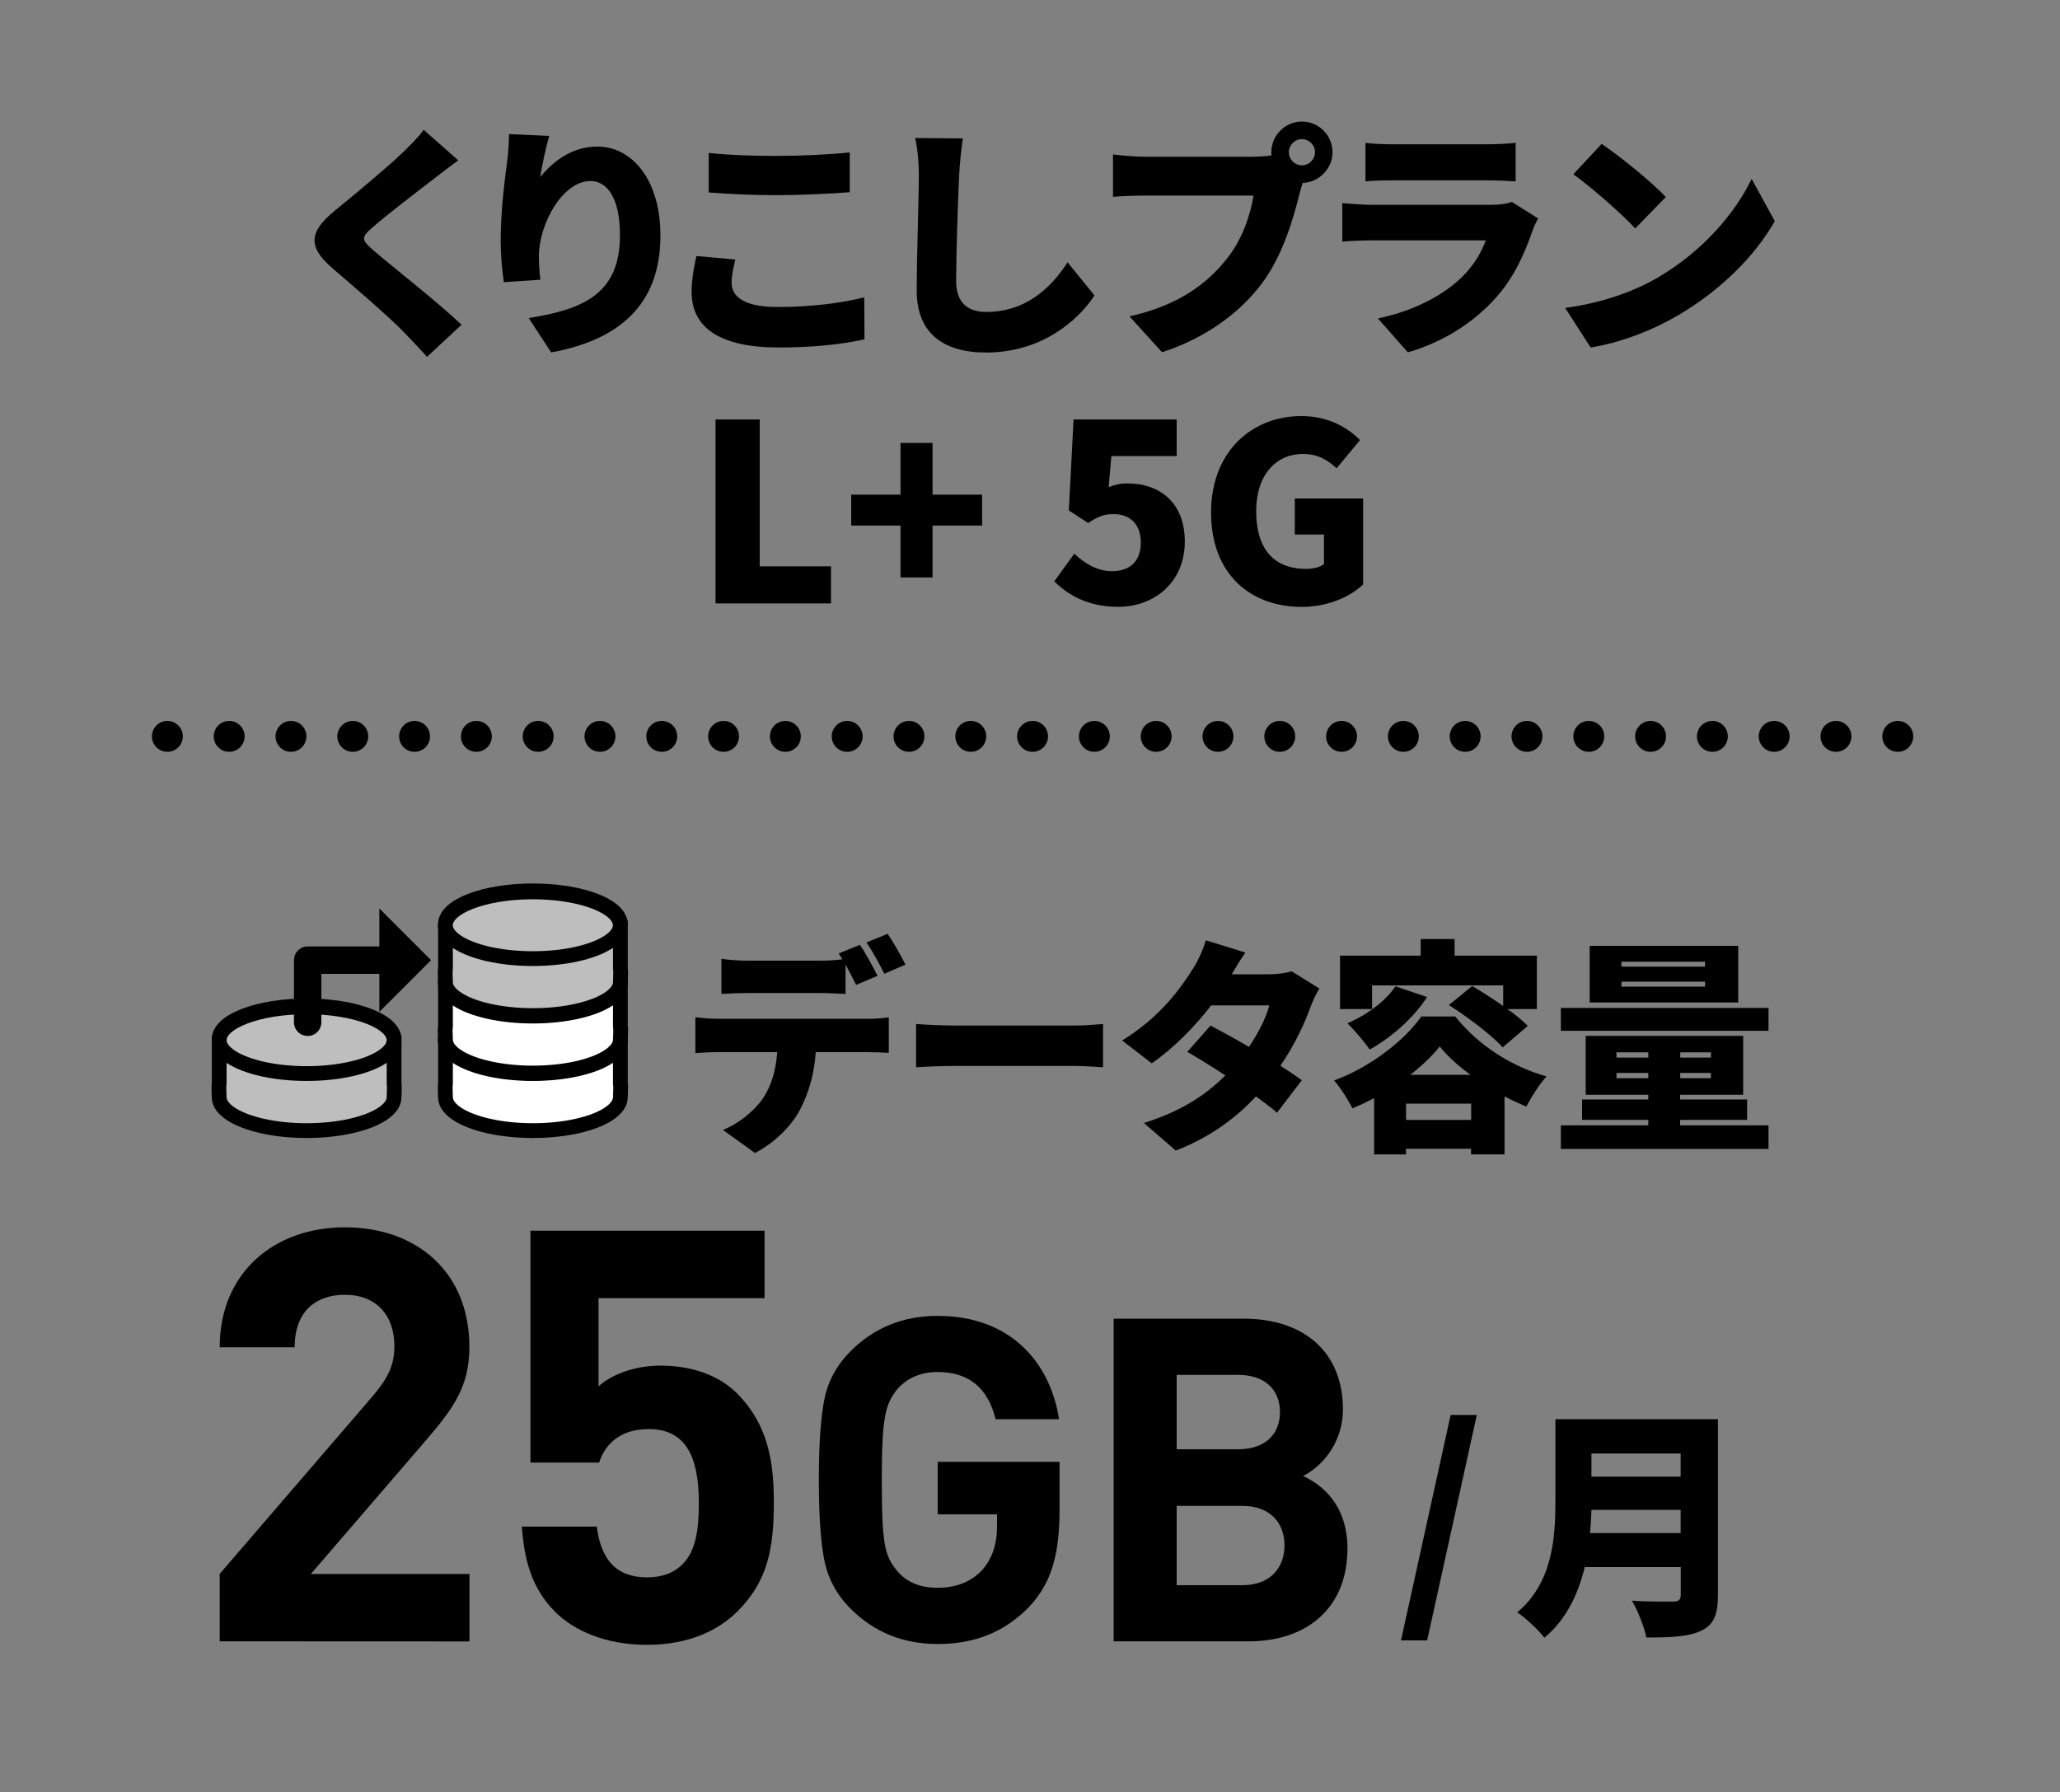 <?xml version="1.0" encoding="utf-8"?>
<!-- Generator: Adobe Illustrator 24.0.3, SVG Export Plug-In . SVG Version: 6.00 Build 0)  -->
<svg version="1.1" id="レイヤー_1" xmlns="http://www.w3.org/2000/svg" xmlns:xlink="http://www.w3.org/1999/xlink" x="0px"
	 y="0px" width="200px" height="174px" viewBox="0 0 200 174" style="enable-background:new 0 0 200 174;" xml:space="preserve">
<rect x="0" y="0" width="200" height="174" fill="#808080" stroke="none"/>
<style type="text/css">
	.st0{fill:#BDBEBD;stroke:#000000;stroke-width:1.435;stroke-linecap:round;stroke-linejoin:round;stroke-miterlimit:10;}
	.st1{fill:#FFFFFF;stroke:#000000;stroke-width:1.435;stroke-linecap:round;stroke-linejoin:round;stroke-miterlimit:10;}
</style>
<g>
	<path d="M44.49,15.57c-0.89,0.65-1.7,1.27-2.35,1.78c-1.48,1.13-4.45,3.41-5.94,4.7c-1.17,1.01-1.12,1.22,0.02,2.23
		c1.56,1.37,6.22,4.99,8.59,7.25l-3.35,3.12c-0.77-0.86-1.56-1.68-2.32-2.47c-1.32-1.37-4.72-4.3-6.87-6.14
		c-2.42-2.09-2.27-3.53,0.24-5.59c1.89-1.54,4.93-4.06,6.54-5.59c0.79-0.77,1.65-1.61,2.08-2.26L44.49,15.57z"/>
	<path d="M53.32,13.2c-0.24,0.84-0.72,2.86-0.86,3.98c1.22-1.49,3.06-2.95,5.53-2.95c3.4,0,6.13,3.26,6.13,8.64
		c0,6.79-4.09,10.15-10.61,11.35l-2.18-3.34c5.34-0.84,8.86-2.38,8.86-8.02c0-3.6-1.2-5.28-2.87-5.28c-2.71,0-5,4.18-5,7.3
		c0,0.5,0.02,1.25,0.14,2.28l-3.54,0.24c-0.14-0.91-0.31-2.45-0.31-4.06c0-2.21,0.24-4.82,0.62-7.58c0.12-0.94,0.19-2.02,0.19-2.74
		L53.32,13.2z"/>
	<path d="M71.39,25.2c-0.19,0.82-0.36,1.49-0.36,2.26c0,1.34,1.22,2.35,4.43,2.35c3.16,0,6.18-0.36,8.45-0.94l0.02,4.08
		c-2.27,0.5-5.03,0.79-8.33,0.79c-5.77,0-8.45-1.97-8.45-5.38c0-1.46,0.29-2.64,0.46-3.5L71.39,25.2z M68.81,14.85
		c1.77,0.19,4,0.29,6.56,0.29c2.37,0,5.27-0.14,7.13-0.34v3.86c-1.68,0.14-4.81,0.29-7.11,0.29c-2.54,0-4.62-0.12-6.58-0.26
		C68.81,18.69,68.81,14.85,68.81,14.85z"/>
	<path d="M93.48,13.44c-0.17,1.13-0.31,2.57-0.36,3.6c-0.12,2.5-0.29,7.63-0.29,10.25c0,2.28,1.32,3,2.92,3
		c3.69,0,6.18-2.16,7.9-4.82l2.61,3.22c-1.48,2.28-5,5.54-10.53,5.54c-4.14,0-6.73-1.87-6.73-6.02c0-3,0.21-9.36,0.21-11.16
		c0-1.27-0.12-2.57-0.36-3.65L93.48,13.44z"/>
	<path d="M121.73,15.21c0.41,0,1.08-0.02,1.72-0.12c-0.02-0.1-0.02-0.22-0.02-0.31c0-1.63,1.34-2.98,2.97-2.98s2.97,1.34,2.97,2.98
		c0,1.61-1.32,2.93-2.9,2.98c-0.12,0.36-0.21,0.72-0.29,1.01c-0.57,2.26-1.56,5.9-3.62,8.69c-2.15,2.9-5.53,5.38-9.74,6.74
		l-3.16-3.48c4.81-1.08,7.52-3.19,9.41-5.54c1.53-1.9,2.32-4.27,2.63-6.19h-10.53c-1.17,0-2.49,0.07-3.11,0.12V15
		c0.74,0.1,2.32,0.22,3.11,0.22h10.56V15.21z M127.67,14.78c0-0.7-0.57-1.27-1.27-1.27s-1.27,0.58-1.27,1.27
		c0,0.7,0.57,1.27,1.27,1.27S127.67,15.48,127.67,14.78z"/>
	<path d="M149.33,21.21c-0.19,0.36-0.43,0.86-0.53,1.15c-0.79,2.3-1.8,4.56-3.57,6.55c-2.37,2.66-5.48,4.42-8.55,5.3l-2.9-3.29
		c3.74-0.79,6.51-2.38,8.24-4.1c1.17-1.18,1.82-2.38,2.23-3.48h-10.89c-0.6,0-1.96,0.02-3.04,0.12v-3.74
		c1.1,0.1,2.23,0.17,3.04,0.17h11.4c0.91,0,1.63-0.12,2.01-0.29L149.33,21.21z M132.57,13.87c0.67,0.1,1.84,0.14,2.68,0.14h9.07
		c0.77,0,2.13-0.05,2.83-0.14v3.74c-0.67-0.05-1.96-0.1-2.87-0.1h-9.03c-0.81,0-1.96,0.02-2.68,0.1L132.57,13.87L132.57,13.87z"/>
	<path d="M160.91,26.97c4.31-2.5,7.54-6.22,9.15-9.6l2.25,4.1c-1.92,3.41-5.31,6.74-9.31,9.1c-2.44,1.44-5.55,2.69-8.57,3.17
		l-2.47-3.84C155.48,29.42,158.57,28.34,160.91,26.97z M161.73,19.13l-2.97,3.05c-1.27-1.39-4.29-4.03-6.01-5.26l2.75-2.95
		C157.15,15.09,160.29,17.59,161.73,19.13z"/>
	<path d="M69.47,40.73h4.29v14.26h6.92v3.6H69.47V40.73z"/>
	<path d="M87.43,51.03h-4.79v-3h4.79v-5.02h3.11v5.02h4.81v3h-4.81v5.04h-3.11V51.03z"/>
	<path d="M102.36,56.45l1.94-2.69c1,0.96,2.25,1.7,3.66,1.7c1.72,0,2.8-0.94,2.8-2.78c0-1.8-1.08-2.76-2.61-2.76
		c-0.98,0-1.46,0.19-2.51,0.86l-1.87-1.22l0.46-8.83h10.01v3.55h-6.34l-0.26,3.02c0.65-0.26,1.17-0.36,1.84-0.36
		c3.02,0,5.55,1.78,5.55,5.64c0,4.01-3.02,6.34-6.44,6.34C105.74,58.93,103.77,57.85,102.36,56.45z"/>
	<path d="M117.58,49.76c0-5.95,4-9.36,8.76-9.36c2.61,0,4.48,1.1,5.7,2.33l-2.27,2.74c-0.86-0.79-1.79-1.39-3.28-1.39
		c-2.63,0-4.53,2.06-4.53,5.54c0,3.55,1.58,5.62,4.88,5.62c0.65,0,1.32-0.17,1.7-0.46V51.9h-2.83v-3.5h6.63v8.35
		c-1.25,1.2-3.45,2.18-5.94,2.18C121.46,58.93,117.58,55.81,117.58,49.76z"/>
</g>
<g>
	<path d="M84.12,98.93c0.46,0,1.56-0.04,2.17-0.15v3.45c-0.59-0.04-1.51-0.07-2.17-0.07H79.2c-0.15,2.2-0.7,3.94-1.45,5.43
		c-0.75,1.56-2.46,3.34-4.45,4.36l-3.12-2.24c1.47-0.55,3.01-1.8,3.88-3.04c0.86-1.28,1.27-2.79,1.4-4.51h-5.73
		c-0.64,0-1.6,0.04-2.22,0.09v-3.48c0.68,0.09,1.54,0.15,2.22,0.15h14.39V98.93z M72.58,96.42c-0.77,0-1.82,0.04-2.54,0.09V93.1
		c0.75,0.11,1.8,0.18,2.54,0.18h6.96c0.72,0,1.51-0.04,2.24-0.13c-0.11-0.2-0.24-0.4-0.35-0.57l2.06-0.84
		c0.55,0.81,1.32,2.24,1.71,3.01l-2.08,0.88c-0.29-0.57-0.66-1.3-1.03-1.98v2.86c-0.81-0.04-1.71-0.09-2.54-0.09H72.58z
		 M85.85,94.55c-0.44-0.9-1.14-2.2-1.73-3.04l2.06-0.84c0.57,0.84,1.36,2.24,1.73,2.99L85.85,94.55z"/>
	<path d="M88.94,99.43c0.88,0.07,2.72,0.15,3.8,0.15h11.65c0.99,0,2.06-0.11,2.7-0.15v4.2c-0.57-0.02-1.8-0.13-2.7-0.13H92.74
		c-1.25,0-2.9,0.07-3.8,0.13C88.94,103.63,88.94,99.43,88.94,99.43z"/>
	<path d="M128.09,95.98c-0.29,0.48-0.61,1.14-0.86,1.8c-0.55,1.54-1.51,3.65-2.92,5.7c0.81,0.53,1.54,1.01,2.08,1.41l-2.41,3.15
		c-0.53-0.46-1.25-1.01-2.04-1.58c-1.93,2.07-4.39,3.94-7.79,5.26l-3.09-2.68c3.86-1.21,6.19-2.9,7.9-4.62
		c-1.34-0.88-2.65-1.69-3.69-2.29l2.26-2.55c1.08,0.57,2.41,1.3,3.73,2.07c0.92-1.36,1.71-2.93,1.97-4.03h-5.64
		c-1.6,2.09-3.71,4.2-5.77,5.63l-2.87-2.22c3.88-2.4,5.79-5.26,6.96-7.11c0.4-0.62,0.92-1.76,1.16-2.62l3.84,1.19
		c-0.48,0.68-0.99,1.54-1.32,2.11h3.64c0.72,0,1.6-0.11,2.17-0.29L128.09,95.98z"/>
	<path d="M141.29,98.71c2.33,2.88,5.51,4.86,8.86,5.81c-0.75,0.81-1.45,1.98-1.97,2.93c-0.68-0.29-1.4-0.62-2.11-0.99v5.63h-3.25
		v-0.55h-6.32v0.55h-3.09v-5.46c-0.68,0.35-1.4,0.7-2.11,0.99c-0.37-0.77-1.16-2.02-1.78-2.71c3.53-1.28,6.89-3.94,8.47-6.21h3.3
		V98.71z M133.22,97.98h-3.12v-5.19h7.83v-1.61h3.29v1.61h7.99v5.19h-2.85c0.79,0.57,1.47,1.12,1.97,1.63l-2.44,2.09
		c-1.05-1.19-3.4-2.95-5.22-4.11l2.26-1.85c0.9,0.53,2,1.23,3.01,1.94v-2h-12.73v2.3H133.22z M138.55,96.81
		c-1.32,2.05-3.51,3.96-5.57,5.1c-0.44-0.66-1.54-1.96-2.17-2.55c1.87-0.79,3.69-2.13,4.67-3.59L138.55,96.81z M142.83,108.74v-1.58
		h-6.32v1.58H142.83z M142.76,104.36c-1.21-0.88-2.24-1.83-2.98-2.75c-0.72,0.9-1.71,1.85-2.85,2.75H142.76z"/>
	<path d="M171.7,97.87v2.22h-20.16v-2.22H171.7z M163.12,109.27h8.58v2.29h-20.16v-2.29h8.49v-0.53h-6.43v-1.98h6.43v-0.46h-6.08
		v-5.72h15.29v5.72h-6.12v0.46h6.5v1.98h-6.5V109.27z M168.76,97.34h-14.42v-5.5h14.42V97.34z M156.94,102.69h3.09v-0.51h-3.09
		V102.69z M160.03,104.69v-0.51h-3.09v0.51H160.03z M165.54,93.38h-8.12v0.48h8.12V93.38z M165.54,95.32h-8.12v0.48h8.12V95.32z
		 M166.11,102.18h-2.98v0.51h2.98V102.18z M166.11,104.18h-2.98v0.51h2.98V104.18z"/>
</g>
<g>
	<path d="M140.84,137.39h2.54l-4.82,21.89h-2.54L140.84,137.39z"/>
	<path d="M166.79,154.9c0,1.92-0.44,2.88-1.63,3.44c-1.24,0.59-2.94,0.66-5.32,0.66c-0.19-1.01-0.86-2.67-1.4-3.58
		c1.49,0.12,3.46,0.09,4.02,0.09c0.54,0,0.72-0.19,0.72-0.66v-2.69h-9.32c-0.63,2.6-1.8,5.11-3.92,6.86
		c-0.51-0.7-1.89-1.99-2.64-2.46c3.43-2.86,3.71-7.24,3.71-10.73v-8.03h15.78V154.9z M163.17,148.86v-2.25h-8.66
		c-0.02,0.7-0.07,1.48-0.14,2.25H163.17z M154.51,141.13v2.25h8.66v-2.25H154.51z"/>
</g>
<g>
	<path d="M21.33,159.37v-6.55l14.89-17.3c1.46-1.74,2.07-2.97,2.07-4.82c0-2.97-1.74-4.98-4.81-4.98c-2.41,0-4.87,1.23-4.87,5.1
		h-7.28c0-7.28,5.32-11.65,12.15-11.65c7.05,0,12.09,4.42,12.09,11.59c0,3.86-1.51,5.94-4.25,9.13l-11.14,12.94h15.4v6.55
		L21.33,159.37L21.33,159.37z"/>
	<path d="M71.6,156.46c-1.79,1.79-4.65,3.25-8.79,3.25s-7.17-1.46-8.9-3.19c-2.46-2.46-3.02-5.38-3.25-8.29h7.28
		c0.39,3.14,1.85,4.93,4.87,4.93c1.4,0,2.58-0.39,3.47-1.29c1.29-1.29,1.57-3.42,1.57-5.94c0-4.59-1.34-7.17-4.87-7.17
		c-2.97,0-4.31,1.68-4.81,3.25H51.5V119.5h22.73v6.55H58.11v8.57c1.06-1.01,3.3-2.02,5.99-2.02c3.3,0,5.82,1.06,7.45,2.69
		c3.13,3.14,3.58,6.89,3.58,10.64C75.13,150.41,74.51,153.55,71.6,156.46z"/>
	<path d="M99.87,156.07c-2.42,2.46-5.32,3.56-8.84,3.56c-3.34,0-6.16-1.14-8.45-3.43c-1.36-1.36-2.2-2.95-2.55-4.71
		c-0.35-1.76-0.53-4.36-0.53-7.79s0.18-6.03,0.53-7.79c0.35-1.8,1.19-3.34,2.55-4.71c2.29-2.29,5.1-3.43,8.45-3.43
		c7.13,0,10.95,4.58,11.79,10.03h-6.16c-0.75-3.04-2.6-4.58-5.63-4.58c-1.63,0-2.95,0.57-3.92,1.67c-1.14,1.45-1.5,2.6-1.5,8.8
		c0,6.16,0.26,7.39,1.5,8.85c0.92,1.1,2.24,1.63,3.92,1.63c1.8,0,3.26-0.57,4.36-1.76c0.92-1.06,1.41-2.46,1.41-4.18v-1.19h-5.76
		v-5.1h11.83v4.58C102.87,151.1,102.03,153.78,99.87,156.07z"/>
	<path d="M121.23,159.37h-13.11v-31.33h12.58c6.12,0,9.68,3.43,9.68,8.8c0,3.48-2.29,5.72-3.87,6.47c1.89,0.88,4.31,2.86,4.31,7.04
		C130.82,156.2,126.82,159.37,121.23,159.37z M120.22,133.5h-5.98v7.22h5.98c2.6,0,4.05-1.45,4.05-3.61S122.82,133.5,120.22,133.5z
		 M120.62,146.22h-6.38v7.7h6.38c2.77,0,4.09-1.76,4.09-3.87S123.39,146.22,120.62,146.22z"/>
</g>
<g>
	<g>
		<path class="st0" d="M38.24,100.72c-0.26-1.7-3.95-3.05-8.47-3.05c-4.69,0-8.49,1.45-8.49,3.24c0,0.1-0.03,0.2,0,0.3v4.03l0,0
			c-0.06,0.16,0,1.14,0,1.3c0,0.59,0.41,1.14,1.14,1.62c1.47,0.97,4.21,1.62,7.35,1.62s5.88-0.65,7.35-1.62
			c0.72-0.48,1.14-1.03,1.14-1.62c0-0.16,0.06-1.15,0-1.3l0,0v-4.52H38.24z"/>
		<g>
			<path class="st0" d="M38.26,101c0,0.59-0.41,1.14-1.14,1.62c-1.47,0.97-4.21,1.62-7.35,1.62s-5.88-0.65-7.35-1.62
				c-0.72-0.48-1.14-1.03-1.14-1.62c0-1.79,3.8-3.24,8.49-3.24S38.26,99.21,38.26,101z"/>
		</g>
	</g>
	<g>
		<path class="st1" d="M60.21,100.72c-0.26-1.7-3.95-3.05-8.47-3.05c-4.69,0-8.49,1.45-8.49,3.24c0,0.1-0.03,0.2,0,0.3v4.03l0,0
			c-0.06,0.16,0,1.14,0,1.3c0,0.59,0.41,1.14,1.14,1.62c1.47,0.97,4.21,1.62,7.35,1.62s5.88-0.65,7.35-1.62
			c0.72-0.48,1.14-1.03,1.14-1.62c0-0.16,0.06-1.15,0-1.3l0,0v-4.52H60.21z"/>
		<g>
			<path class="st1" d="M60.22,101c0,0.59-0.41,1.14-1.14,1.62c-1.47,0.97-4.21,1.62-7.35,1.62s-5.88-0.65-7.35-1.62
				c-0.72-0.48-1.14-1.03-1.14-1.62c0-1.79,3.8-3.24,8.49-3.24S60.22,99.21,60.22,101z"/>
		</g>
	</g>
	<g>
		<path class="st1" d="M60.21,95.13c-0.26-1.7-3.95-3.05-8.47-3.05c-4.69,0-8.49,1.45-8.49,3.24c0,0.1-0.03,0.2,0,0.3v4.03l0,0
			c-0.06,0.16,0,1.14,0,1.3c0,0.59,0.41,1.14,1.14,1.62c1.47,0.97,4.21,1.62,7.35,1.62s5.88-0.65,7.35-1.62
			c0.72-0.48,1.14-1.03,1.14-1.62c0-0.16,0.06-1.15,0-1.3l0,0v-4.52H60.21z"/>
		<g>
			<path class="st1" d="M60.22,95.42c0,0.59-0.41,1.14-1.14,1.62c-1.47,0.97-4.21,1.62-7.35,1.62s-5.88-0.65-7.35-1.62
				c-0.72-0.48-1.14-1.03-1.14-1.62c0-1.79,3.8-3.24,8.49-3.24S60.22,93.63,60.22,95.42z"/>
		</g>
	</g>
	<g>
		<path class="st0" d="M60.21,89.55c-0.26-1.7-3.95-3.05-8.47-3.05c-4.69,0-8.49,1.45-8.49,3.24c0,0.1-0.03,0.2,0,0.3v4.03l0,0
			c-0.06,0.16,0,1.14,0,1.3c0,0.59,0.41,1.14,1.14,1.62c1.47,0.97,4.21,1.62,7.35,1.62s5.88-0.65,7.35-1.62
			c0.72-0.48,1.14-1.03,1.14-1.62c0-0.16,0.06-1.15,0-1.3l0,0v-4.52H60.21z"/>
		<g>
			<path class="st0" d="M60.22,89.84c0,0.59-0.41,1.14-1.14,1.62c-1.47,0.97-4.21,1.62-7.35,1.62s-5.88-0.65-7.35-1.62
				c-0.72-0.48-1.14-1.03-1.14-1.62c0-1.79,3.8-3.24,8.49-3.24S60.22,88.05,60.22,89.84z"/>
		</g>
	</g>
	<g>
		<path d="M29.87,100.59c-0.74,0-1.33-0.6-1.33-1.33v-6.03c0-0.74,0.6-1.33,1.33-1.33h7.63c0.74,0,1.33,0.6,1.33,1.33
			s-0.6,1.33-1.33,1.33h-6.3v4.7C31.2,99.99,30.61,100.59,29.87,100.59z"/>
		<g>
			<polygon points="36.83,88.21 36.83,98.25 41.85,93.23 			"/>
		</g>
	</g>
</g>
<path d="M182.75,71.5c0-0.83,0.67-1.5,1.5-1.5l0,0c0.83,0,1.5,0.67,1.5,1.5l0,0c0,0.83-0.67,1.5-1.5,1.5l0,0
	C183.42,73,182.75,72.33,182.75,71.5z M176.75,71.5c0-0.83,0.67-1.5,1.5-1.5l0,0c0.83,0,1.5,0.67,1.5,1.5l0,0
	c0,0.83-0.67,1.5-1.5,1.5l0,0C177.42,73,176.75,72.33,176.75,71.5z M170.75,71.5c0-0.83,0.67-1.5,1.5-1.5l0,0
	c0.83,0,1.5,0.67,1.5,1.5l0,0c0,0.83-0.67,1.5-1.5,1.5l0,0C171.42,73,170.75,72.33,170.75,71.5z M164.75,71.5
	c0-0.83,0.67-1.5,1.5-1.5l0,0c0.83,0,1.5,0.67,1.5,1.5l0,0c0,0.83-0.67,1.5-1.5,1.5l0,0C165.42,73,164.75,72.33,164.75,71.5z
	 M158.75,71.5c0-0.83,0.67-1.5,1.5-1.5l0,0c0.83,0,1.5,0.67,1.5,1.5l0,0c0,0.83-0.67,1.5-1.5,1.5l0,0
	C159.42,73,158.75,72.33,158.75,71.5z M152.75,71.5c0-0.83,0.67-1.5,1.5-1.5l0,0c0.83,0,1.5,0.67,1.5,1.5l0,0
	c0,0.83-0.67,1.5-1.5,1.5l0,0C153.42,73,152.75,72.33,152.75,71.5z M146.75,71.5c0-0.83,0.67-1.5,1.5-1.5l0,0
	c0.83,0,1.5,0.67,1.5,1.5l0,0c0,0.83-0.67,1.5-1.5,1.5l0,0C147.42,73,146.75,72.33,146.75,71.5z M140.75,71.5
	c0-0.83,0.67-1.5,1.5-1.5l0,0c0.83,0,1.5,0.67,1.5,1.5l0,0c0,0.83-0.67,1.5-1.5,1.5l0,0C141.42,73,140.75,72.33,140.75,71.5z
	 M134.75,71.5c0-0.83,0.67-1.5,1.5-1.5l0,0c0.83,0,1.5,0.67,1.5,1.5l0,0c0,0.83-0.67,1.5-1.5,1.5l0,0
	C135.42,73,134.75,72.33,134.75,71.5z M128.75,71.5c0-0.83,0.67-1.5,1.5-1.5l0,0c0.83,0,1.5,0.67,1.5,1.5l0,0
	c0,0.83-0.67,1.5-1.5,1.5l0,0C129.42,73,128.75,72.33,128.75,71.5z M122.75,71.5c0-0.83,0.67-1.5,1.5-1.5l0,0
	c0.83,0,1.5,0.67,1.5,1.5l0,0c0,0.83-0.67,1.5-1.5,1.5l0,0C123.42,73,122.75,72.33,122.75,71.5z M116.75,71.5
	c0-0.83,0.67-1.5,1.5-1.5l0,0c0.83,0,1.5,0.67,1.5,1.5l0,0c0,0.83-0.67,1.5-1.5,1.5l0,0C117.42,73,116.75,72.33,116.75,71.5z
	 M110.75,71.5c0-0.83,0.67-1.5,1.5-1.5l0,0c0.83,0,1.5,0.67,1.5,1.5l0,0c0,0.83-0.67,1.5-1.5,1.5l0,0
	C111.42,73,110.75,72.33,110.75,71.5z M104.75,71.5c0-0.83,0.67-1.5,1.5-1.5l0,0c0.83,0,1.5,0.67,1.5,1.5l0,0
	c0,0.83-0.67,1.5-1.5,1.5l0,0C105.42,73,104.75,72.33,104.75,71.5z M98.75,71.5c0-0.83,0.67-1.5,1.5-1.5l0,0
	c0.83,0,1.5,0.67,1.5,1.5l0,0c0,0.83-0.67,1.5-1.5,1.5l0,0C99.42,73,98.75,72.33,98.75,71.5z M92.75,71.5c0-0.83,0.67-1.5,1.5-1.5
	l0,0c0.83,0,1.5,0.67,1.5,1.5l0,0c0,0.83-0.67,1.5-1.5,1.5l0,0C93.42,73,92.75,72.33,92.75,71.5z M86.75,71.5
	c0-0.83,0.67-1.5,1.5-1.5l0,0c0.83,0,1.5,0.67,1.5,1.5l0,0c0,0.83-0.67,1.5-1.5,1.5l0,0C87.42,73,86.75,72.33,86.75,71.5z
	 M80.75,71.5c0-0.83,0.67-1.5,1.5-1.5l0,0c0.83,0,1.5,0.67,1.5,1.5l0,0c0,0.83-0.67,1.5-1.5,1.5l0,0
	C81.42,73,80.75,72.33,80.75,71.5z M74.75,71.5c0-0.83,0.67-1.5,1.5-1.5l0,0c0.83,0,1.5,0.67,1.5,1.5l0,0c0,0.83-0.67,1.5-1.5,1.5
	l0,0C75.42,73,74.75,72.33,74.75,71.5z M68.75,71.5c0-0.83,0.67-1.5,1.5-1.5l0,0c0.83,0,1.5,0.67,1.5,1.5l0,0
	c0,0.83-0.67,1.5-1.5,1.5l0,0C69.42,73,68.75,72.33,68.75,71.5z M62.75,71.5c0-0.83,0.67-1.5,1.5-1.5l0,0c0.83,0,1.5,0.67,1.5,1.5
	l0,0c0,0.83-0.67,1.5-1.5,1.5l0,0C63.42,73,62.75,72.33,62.75,71.5z M56.75,71.5c0-0.83,0.67-1.5,1.5-1.5l0,0
	c0.83,0,1.5,0.67,1.5,1.5l0,0c0,0.83-0.67,1.5-1.5,1.5l0,0C57.42,73,56.75,72.33,56.75,71.5z M50.75,71.5c0-0.83,0.67-1.5,1.5-1.5
	l0,0c0.83,0,1.5,0.67,1.5,1.5l0,0c0,0.83-0.67,1.5-1.5,1.5l0,0C51.42,73,50.75,72.33,50.75,71.5z M44.75,71.5
	c0-0.83,0.67-1.5,1.5-1.5l0,0c0.83,0,1.5,0.67,1.5,1.5l0,0c0,0.83-0.67,1.5-1.5,1.5l0,0C45.42,73,44.75,72.33,44.75,71.5z
	 M38.75,71.5c0-0.83,0.67-1.5,1.5-1.5l0,0c0.83,0,1.5,0.67,1.5,1.5l0,0c0,0.83-0.67,1.5-1.5,1.5l0,0
	C39.42,73,38.75,72.33,38.75,71.5z M32.75,71.5c0-0.83,0.67-1.5,1.5-1.5l0,0c0.83,0,1.5,0.67,1.5,1.5l0,0c0,0.83-0.67,1.5-1.5,1.5
	l0,0C33.42,73,32.75,72.33,32.75,71.5z M26.75,71.5c0-0.83,0.67-1.5,1.5-1.5l0,0c0.83,0,1.5,0.67,1.5,1.5l0,0
	c0,0.83-0.67,1.5-1.5,1.5l0,0C27.42,73,26.75,72.33,26.75,71.5z M20.75,71.5c0-0.83,0.67-1.5,1.5-1.5l0,0c0.83,0,1.5,0.67,1.5,1.5
	l0,0c0,0.83-0.67,1.5-1.5,1.5l0,0C21.42,73,20.75,72.33,20.75,71.5z M14.75,71.5c0-0.83,0.67-1.5,1.5-1.5l0,0
	c0.83,0,1.5,0.67,1.5,1.5l0,0c0,0.83-0.67,1.5-1.5,1.5l0,0C15.42,73,14.75,72.33,14.75,71.5z"/>
</svg>
